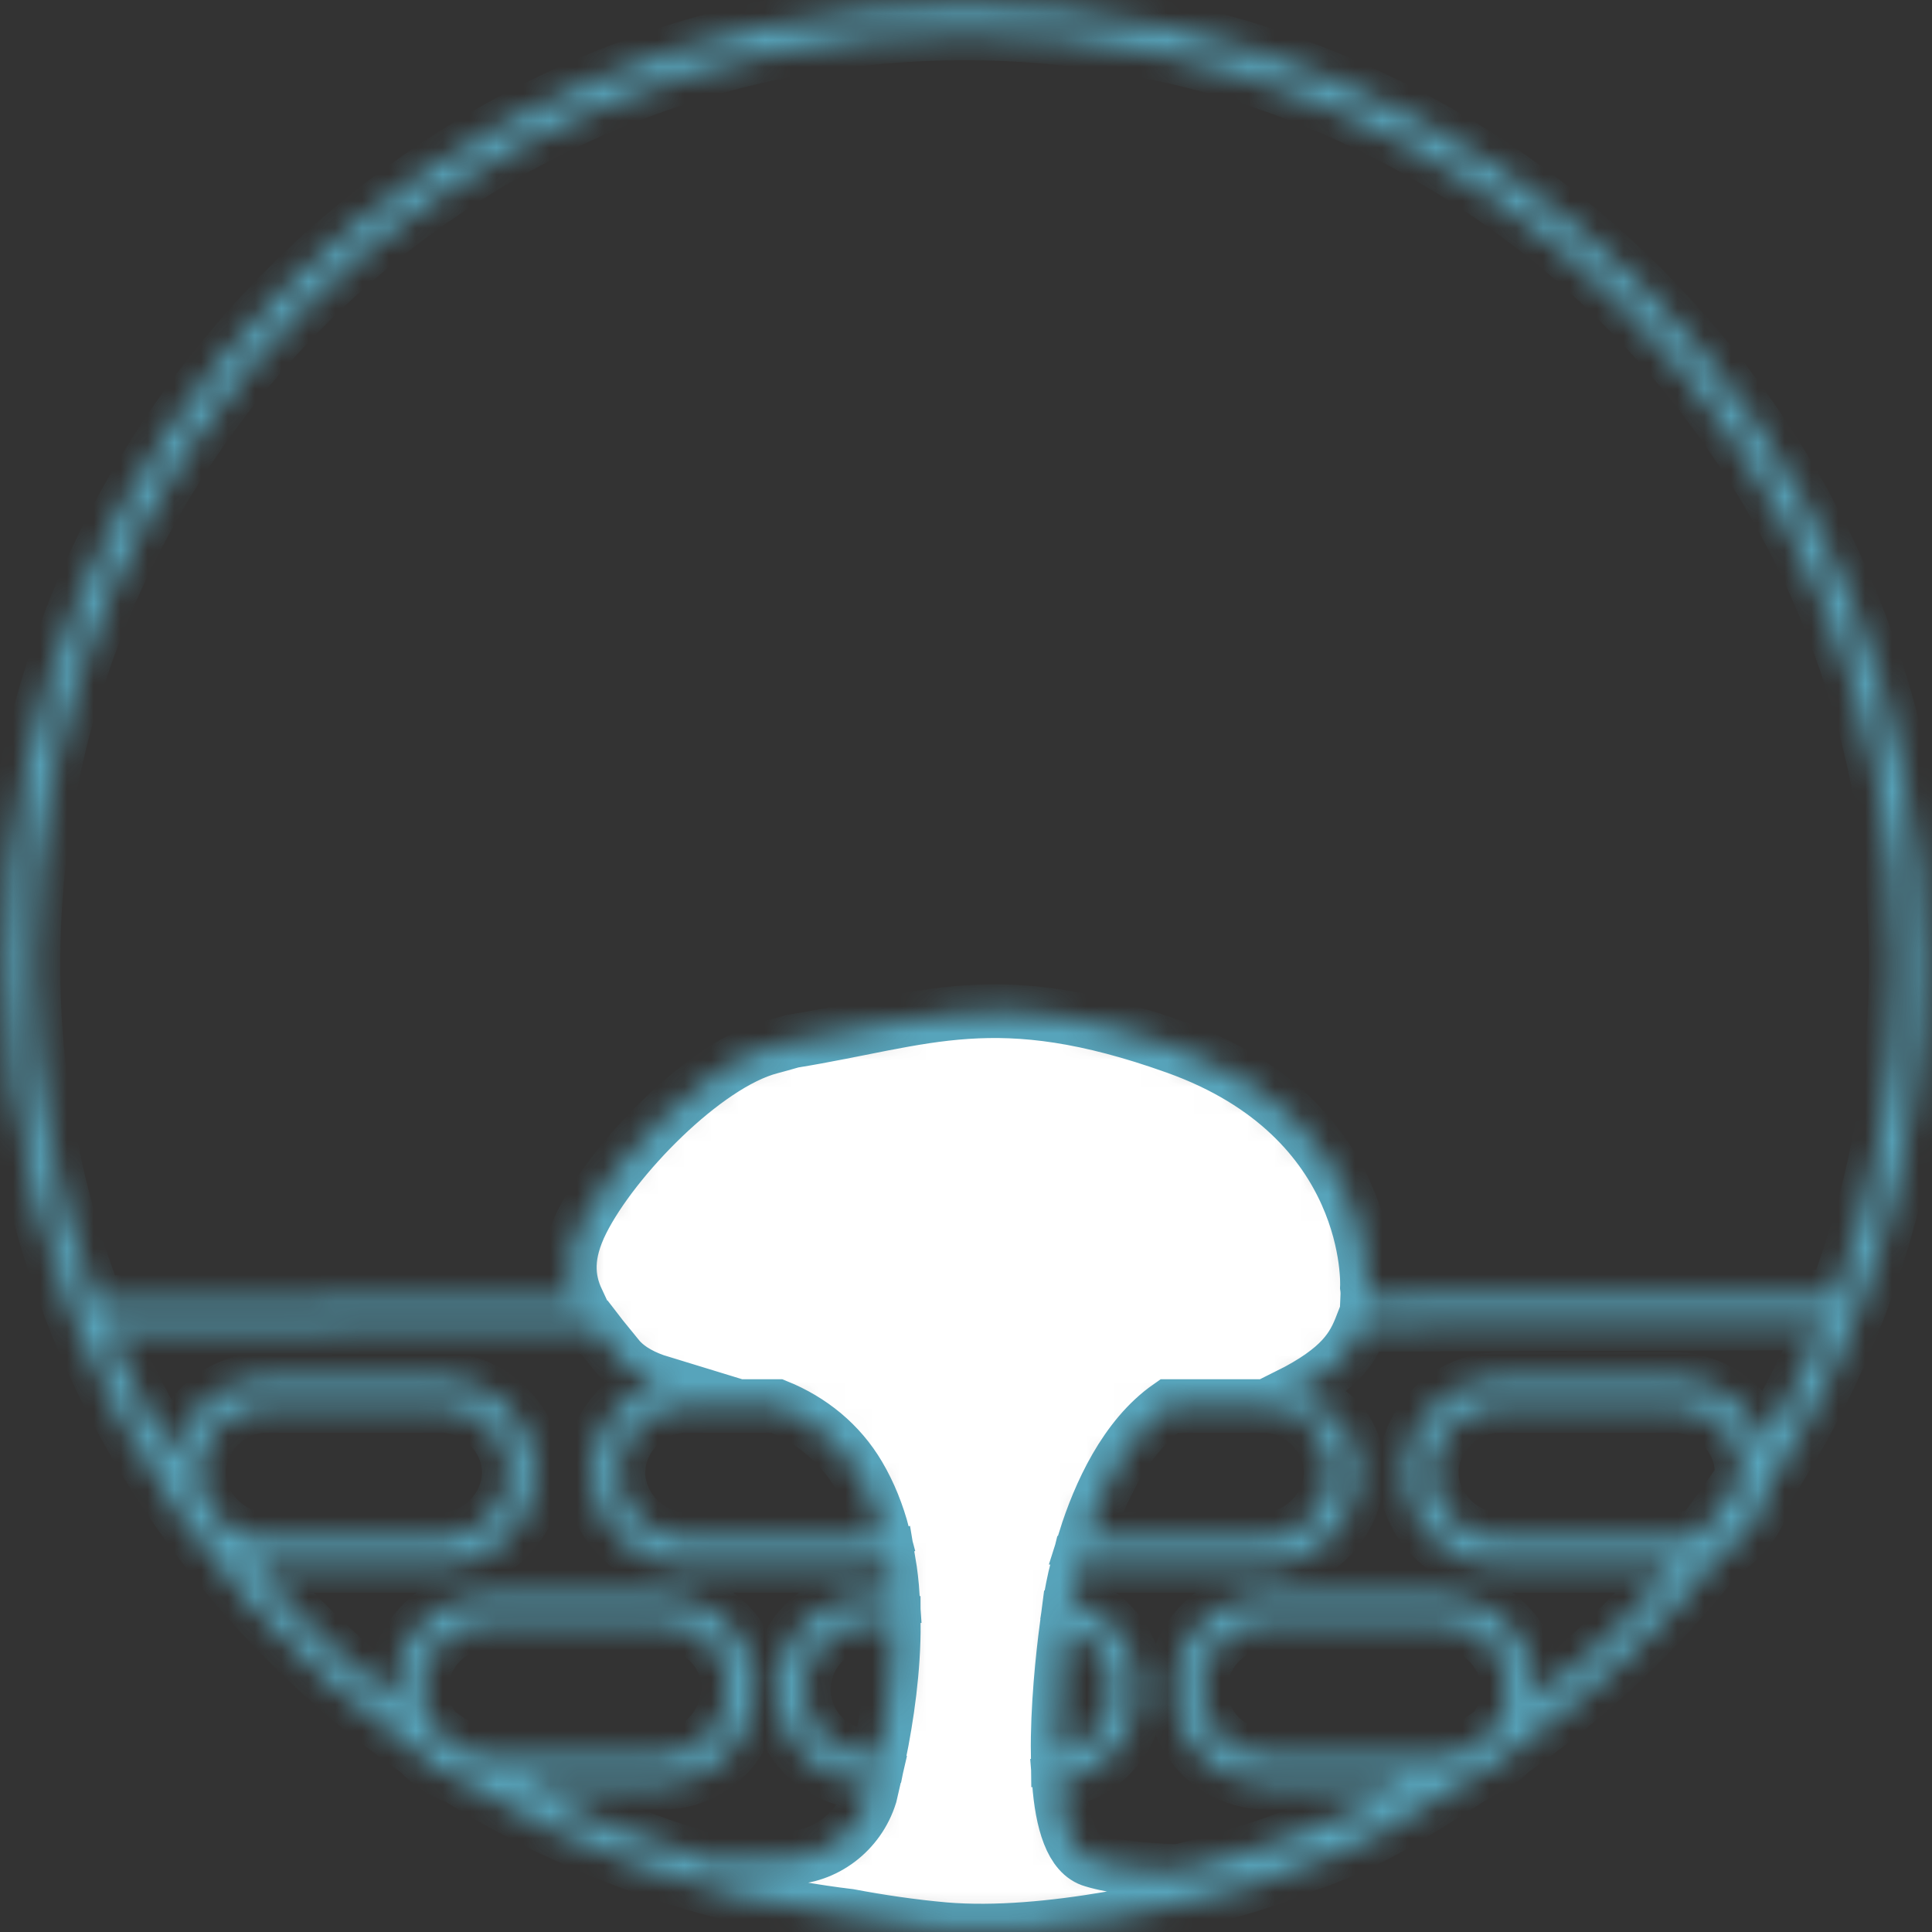 <svg width="72" height="72" viewBox="0 0 72 72" fill="none" xmlns="http://www.w3.org/2000/svg">
<rect x="0" y="0" width="72" height="72" fill="#333333" stroke="none"/>
<mask id="path-1-inside-1" fill="white">
<path fill-rule="evenodd" clip-rule="evenodd" d="M48 69.734C50.915 68.822 52.292 67.837 54.833 66.251C55.554 65.8 55.902 65.724 56.298 65.285C59.255 63.23 61.887 60.739 64.1 57.906C65.001 57.393 65.672 56.489 65.856 55.451C69.519 49.844 71.649 43.144 71.649 35.947C71.649 16.229 55.665 0.245 35.947 0.245C16.229 0.245 0.245 16.229 0.245 35.947C0.245 48.101 6.318 58.837 15.595 65.285C15.992 65.724 16.497 66.058 17.061 66.251C21.392 68.956 26.344 70.758 31.655 71.394C32.791 71.608 33.99 71.787 35.202 71.894C39.031 72.213 43.923 71.043 46.476 70.298C46.572 70.25 48.001 69.844 48 69.734ZM1.245 35.947C1.245 16.781 16.781 1.245 35.947 1.245C55.112 1.245 70.649 16.781 70.649 35.947C70.649 40.304 69.846 44.474 68.38 48.316L50.955 48.373C50.966 48.123 50.942 47.965 50.942 47.965C50.942 47.965 51.261 41.69 43.817 39.031C37.12 36.639 34.5 38 29.535 38.803C29.234 38.889 28.961 38.967 28.715 39.031C26.269 39.669 22.866 43.179 21.696 45.518C21.081 46.748 21.142 47.654 21.523 48.469L3.595 48.527C2.077 44.627 1.245 40.384 1.245 35.947ZM22.148 49.467L4.002 49.526C4.704 51.176 5.531 52.761 6.47 54.269C6.771 52.671 8.226 51.4 9.891 51.4H16.485C18.356 51.4 19.962 53.006 19.962 54.877C19.962 56.749 18.356 58.355 16.485 58.355H9.891C9.732 58.355 9.574 58.344 9.42 58.321C11.007 60.201 12.79 61.909 14.737 63.415C14.718 63.267 14.708 63.115 14.708 62.96C14.708 61.1 16.197 59.482 18.186 59.482H24.674C26.533 59.482 28.151 60.971 28.151 62.96V62.976L28.151 62.991C28.029 64.927 26.561 66.438 24.674 66.438H19.364C21.587 67.65 23.959 68.626 26.443 69.332L29.353 69.235C30.736 69.235 32.012 68.278 32.437 66.895C32.473 66.748 32.509 66.595 32.545 66.438H32.437C30.578 66.438 28.959 64.95 28.959 62.96C28.959 61.1 30.448 59.482 32.437 59.482H33.274C33.245 59.044 33.196 58.608 33.123 58.178C32.778 58.292 32.405 58.355 32.012 58.355H25.524C23.653 58.355 22.047 56.749 22.047 54.877C22.047 53.312 23.17 51.933 24.632 51.523C24.019 51.336 23.462 51.055 23.078 50.623C22.96 50.475 22.841 50.331 22.724 50.188C22.523 49.943 22.328 49.704 22.148 49.467ZM28.959 52.4H25.524C24.205 52.4 23.047 53.558 23.047 54.877C23.047 56.197 24.205 57.355 25.524 57.355H32.012C32.331 57.355 32.634 57.296 32.912 57.189C32.708 56.414 32.416 55.67 32.012 54.984C31.306 53.784 30.227 52.913 28.959 52.4ZM33.31 60.482H32.437C31.023 60.482 29.959 61.629 29.959 62.96C29.959 64.374 31.106 65.438 32.437 65.438H32.763C33.063 63.966 33.319 62.23 33.31 60.482ZM39.417 65.389C39.393 63.639 39.599 61.733 39.744 60.621C40.694 60.953 41.403 61.849 41.403 62.96C41.403 64.196 40.526 65.165 39.417 65.389ZM39.46 66.397C41.084 66.143 42.403 64.756 42.403 62.96C42.403 61.325 41.31 60.029 39.889 59.619C39.911 59.475 39.992 58.995 40.159 58.335C40.278 58.349 40.398 58.355 40.52 58.355H47.114C48.985 58.355 50.592 56.749 50.592 54.877C50.592 53.225 49.582 52.315 48 52C50 51 50.427 50.198 50.747 49.374L67.98 49.318C67.332 50.867 66.576 52.359 65.72 53.785C65.245 52.422 63.921 51.4 62.428 51.4H55.835C53.963 51.4 52.357 53.006 52.357 54.877C52.357 56.749 53.963 58.355 55.835 58.355H62.428L62.445 58.355C60.866 60.221 59.092 61.918 57.157 63.415C57.176 63.267 57.185 63.115 57.185 62.96C57.185 60.971 55.567 59.482 53.708 59.482H47.22C45.231 59.482 43.742 61.1 43.742 62.96C43.742 64.95 45.36 66.438 47.22 66.438H52.53C49.847 67.9 46.95 69.019 43.898 69.734C42.712 69.69 41.529 69.586 40.733 69.341C39.925 69.121 39.574 67.901 39.46 66.397ZM40.437 57.354C40.961 55.693 41.92 53.551 43.57 52.4H47.114C48.433 52.4 49.592 53.558 49.592 54.877C49.592 56.197 48.433 57.355 47.114 57.355H40.52C40.492 57.355 40.465 57.355 40.437 57.354ZM64.906 54.877C64.906 54.949 64.903 55.02 64.896 55.09C64.436 55.785 63.951 56.462 63.443 57.121C63.129 57.271 62.785 57.355 62.428 57.355H55.835C54.516 57.355 53.357 56.197 53.357 54.877C53.357 53.558 54.516 52.4 55.835 52.4H62.428C63.748 52.4 64.906 53.558 64.906 54.877ZM56.185 62.96C56.185 63.569 55.973 64.113 55.624 64.535C55.224 64.811 54.818 65.078 54.406 65.338C54.183 65.403 53.948 65.438 53.708 65.438H47.22C45.889 65.438 44.742 64.374 44.742 62.96C44.742 61.629 45.806 60.482 47.22 60.482H53.708C55.038 60.482 56.185 61.546 56.185 62.96ZM18.186 65.438C17.945 65.438 17.711 65.403 17.488 65.338C17.076 65.078 16.669 64.811 16.269 64.535C15.921 64.113 15.708 63.569 15.708 62.96C15.708 61.629 16.772 60.482 18.186 60.482H24.674C26 60.482 27.143 61.538 27.151 62.945C27.053 64.403 25.972 65.438 24.674 65.438H18.186ZM7.413 54.877C7.413 53.558 8.572 52.4 9.891 52.4H16.485C17.804 52.4 18.962 53.558 18.962 54.877C18.962 56.197 17.804 57.355 16.485 57.355H9.891C8.572 57.355 7.413 56.197 7.413 54.877Z"/>
</mask>
<path fill-rule="evenodd" clip-rule="evenodd" d="M48 69.734C50.915 68.822 52.292 67.837 54.833 66.251C55.554 65.8 55.902 65.724 56.298 65.285C59.255 63.23 61.887 60.739 64.1 57.906C65.001 57.393 65.672 56.489 65.856 55.451C69.519 49.844 71.649 43.144 71.649 35.947C71.649 16.229 55.665 0.245 35.947 0.245C16.229 0.245 0.245 16.229 0.245 35.947C0.245 48.101 6.318 58.837 15.595 65.285C15.992 65.724 16.497 66.058 17.061 66.251C21.392 68.956 26.344 70.758 31.655 71.394C32.791 71.608 33.99 71.787 35.202 71.894C39.031 72.213 43.923 71.043 46.476 70.298C46.572 70.25 48.001 69.844 48 69.734ZM1.245 35.947C1.245 16.781 16.781 1.245 35.947 1.245C55.112 1.245 70.649 16.781 70.649 35.947C70.649 40.304 69.846 44.474 68.38 48.316L50.955 48.373C50.966 48.123 50.942 47.965 50.942 47.965C50.942 47.965 51.261 41.69 43.817 39.031C37.12 36.639 34.5 38 29.535 38.803C29.234 38.889 28.961 38.967 28.715 39.031C26.269 39.669 22.866 43.179 21.696 45.518C21.081 46.748 21.142 47.654 21.523 48.469L3.595 48.527C2.077 44.627 1.245 40.384 1.245 35.947ZM22.148 49.467L4.002 49.526C4.704 51.176 5.531 52.761 6.47 54.269C6.771 52.671 8.226 51.4 9.891 51.4H16.485C18.356 51.4 19.962 53.006 19.962 54.877C19.962 56.749 18.356 58.355 16.485 58.355H9.891C9.732 58.355 9.574 58.344 9.42 58.321C11.007 60.201 12.79 61.909 14.737 63.415C14.718 63.267 14.708 63.115 14.708 62.96C14.708 61.1 16.197 59.482 18.186 59.482H24.674C26.533 59.482 28.151 60.971 28.151 62.96V62.976L28.151 62.991C28.029 64.927 26.561 66.438 24.674 66.438H19.364C21.587 67.65 23.959 68.626 26.443 69.332L29.353 69.235C30.736 69.235 32.012 68.278 32.437 66.895C32.473 66.748 32.509 66.595 32.545 66.438H32.437C30.578 66.438 28.959 64.95 28.959 62.96C28.959 61.1 30.448 59.482 32.437 59.482H33.274C33.245 59.044 33.196 58.608 33.123 58.178C32.778 58.292 32.405 58.355 32.012 58.355H25.524C23.653 58.355 22.047 56.749 22.047 54.877C22.047 53.312 23.17 51.933 24.632 51.523C24.019 51.336 23.462 51.055 23.078 50.623C22.96 50.475 22.841 50.331 22.724 50.188C22.523 49.943 22.328 49.704 22.148 49.467ZM28.959 52.4H25.524C24.205 52.4 23.047 53.558 23.047 54.877C23.047 56.197 24.205 57.355 25.524 57.355H32.012C32.331 57.355 32.634 57.296 32.912 57.189C32.708 56.414 32.416 55.67 32.012 54.984C31.306 53.784 30.227 52.913 28.959 52.4ZM33.31 60.482H32.437C31.023 60.482 29.959 61.629 29.959 62.96C29.959 64.374 31.106 65.438 32.437 65.438H32.763C33.063 63.966 33.319 62.23 33.31 60.482ZM39.417 65.389C39.393 63.639 39.599 61.733 39.744 60.621C40.694 60.953 41.403 61.849 41.403 62.96C41.403 64.196 40.526 65.165 39.417 65.389ZM39.46 66.397C41.084 66.143 42.403 64.756 42.403 62.96C42.403 61.325 41.31 60.029 39.889 59.619C39.911 59.475 39.992 58.995 40.159 58.335C40.278 58.349 40.398 58.355 40.52 58.355H47.114C48.985 58.355 50.592 56.749 50.592 54.877C50.592 53.225 49.582 52.315 48 52C50 51 50.427 50.198 50.747 49.374L67.98 49.318C67.332 50.867 66.576 52.359 65.72 53.785C65.245 52.422 63.921 51.4 62.428 51.4H55.835C53.963 51.4 52.357 53.006 52.357 54.877C52.357 56.749 53.963 58.355 55.835 58.355H62.428L62.445 58.355C60.866 60.221 59.092 61.918 57.157 63.415C57.176 63.267 57.185 63.115 57.185 62.96C57.185 60.971 55.567 59.482 53.708 59.482H47.22C45.231 59.482 43.742 61.1 43.742 62.96C43.742 64.95 45.36 66.438 47.22 66.438H52.53C49.847 67.9 46.95 69.019 43.898 69.734C42.712 69.69 41.529 69.586 40.733 69.341C39.925 69.121 39.574 67.901 39.46 66.397ZM40.437 57.354C40.961 55.693 41.92 53.551 43.57 52.4H47.114C48.433 52.4 49.592 53.558 49.592 54.877C49.592 56.197 48.433 57.355 47.114 57.355H40.52C40.492 57.355 40.465 57.355 40.437 57.354ZM64.906 54.877C64.906 54.949 64.903 55.02 64.896 55.09C64.436 55.785 63.951 56.462 63.443 57.121C63.129 57.271 62.785 57.355 62.428 57.355H55.835C54.516 57.355 53.357 56.197 53.357 54.877C53.357 53.558 54.516 52.4 55.835 52.4H62.428C63.748 52.4 64.906 53.558 64.906 54.877ZM56.185 62.96C56.185 63.569 55.973 64.113 55.624 64.535C55.224 64.811 54.818 65.078 54.406 65.338C54.183 65.403 53.948 65.438 53.708 65.438H47.22C45.889 65.438 44.742 64.374 44.742 62.96C44.742 61.629 45.806 60.482 47.22 60.482H53.708C55.038 60.482 56.185 61.546 56.185 62.96ZM18.186 65.438C17.945 65.438 17.711 65.403 17.488 65.338C17.076 65.078 16.669 64.811 16.269 64.535C15.921 64.113 15.708 63.569 15.708 62.96C15.708 61.629 16.772 60.482 18.186 60.482H24.674C26 60.482 27.143 61.538 27.151 62.945C27.053 64.403 25.972 65.438 24.674 65.438H18.186ZM7.413 54.877C7.413 53.558 8.572 52.4 9.891 52.4H16.485C17.804 52.4 18.962 53.558 18.962 54.877C18.962 56.197 17.804 57.355 16.485 57.355H9.891C8.572 57.355 7.413 56.197 7.413 54.877Z" fill="white" stroke="#57A4BB" stroke-width="2" mask="url(#path-1-inside-1)"/>
</svg>
